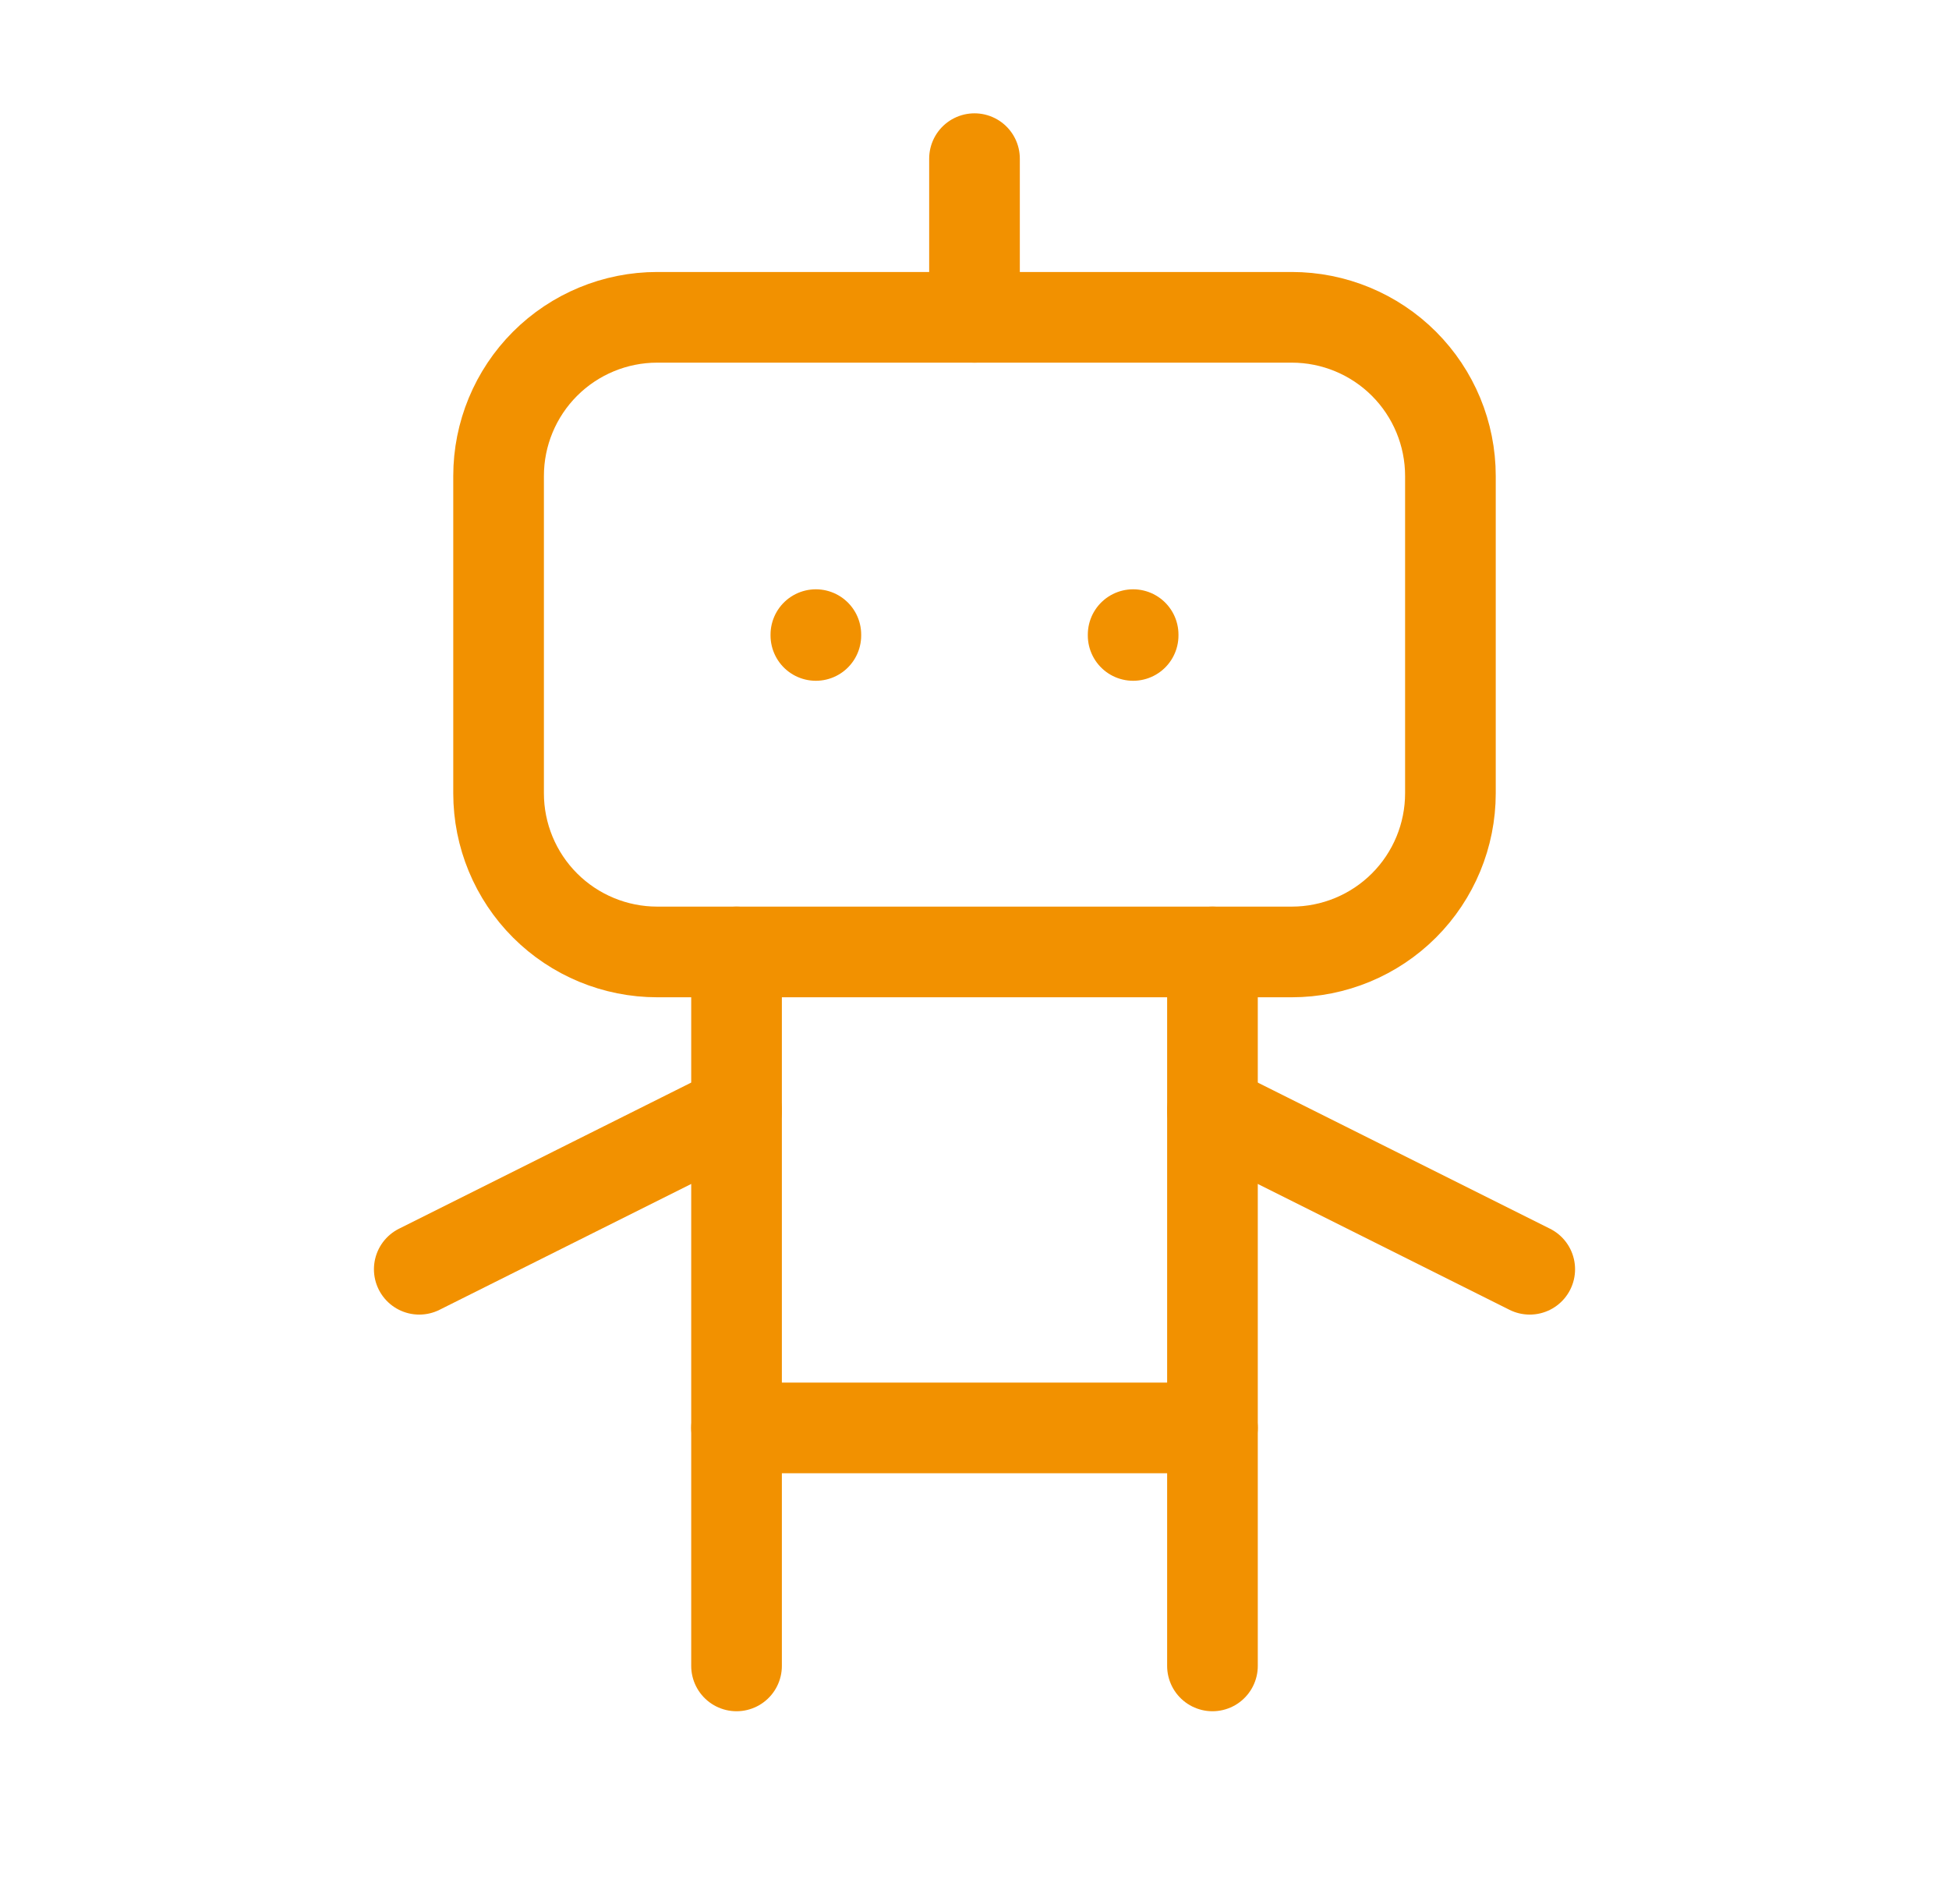 <svg width="43" height="42" viewBox="0 0 43 42" fill="none" xmlns="http://www.w3.org/2000/svg">
<g clip-path="url(#clip0_2728_271)">
<path d="M11 10.5C11 9.572 11.369 8.681 12.025 8.025C12.681 7.369 13.572 7 14.5 7H28.5C29.428 7 30.319 7.369 30.975 8.025C31.631 8.681 32 9.572 32 10.5V17.5C32 18.428 31.631 19.319 30.975 19.975C30.319 20.631 29.428 21 28.5 21H14.5C13.572 21 12.681 20.631 12.025 19.975C11.369 19.319 11 18.428 11 17.5V10.5Z" stroke="#F29100" stroke-width="2" stroke-linecap="round" stroke-linejoin="round"/>
<path d="M21.5 3.5V7" stroke="#F29100" stroke-width="2" stroke-linecap="round" stroke-linejoin="round"/>
<path d="M16.25 21V36.75" stroke="#F29100" stroke-width="2" stroke-linecap="round" stroke-linejoin="round"/>
<path d="M26.75 21V36.75" stroke="#F29100" stroke-width="2" stroke-linecap="round" stroke-linejoin="round"/>
<path d="M9.25 28L16.25 24.5" stroke="#F29100" stroke-width="2" stroke-linecap="round" stroke-linejoin="round"/>
<path d="M26.75 24.5L33.75 28" stroke="#F29100" stroke-width="2" stroke-linecap="round" stroke-linejoin="round"/>
<path d="M16.25 31.5H26.75" stroke="#F29100" stroke-width="2" stroke-linecap="round" stroke-linejoin="round"/>
<path d="M18 14V14.018" stroke="#F29100" stroke-width="2" stroke-linecap="round" stroke-linejoin="round"/>
<path d="M25 14V14.018" stroke="#F29100" stroke-width="2" stroke-linecap="round" stroke-linejoin="round"/>
</g>
<defs>
<clipPath id="clip0_2728_271">
<rect width="42" height="42" fill="white" transform="translate(0.5)"/>
</clipPath>
</defs>
</svg>
